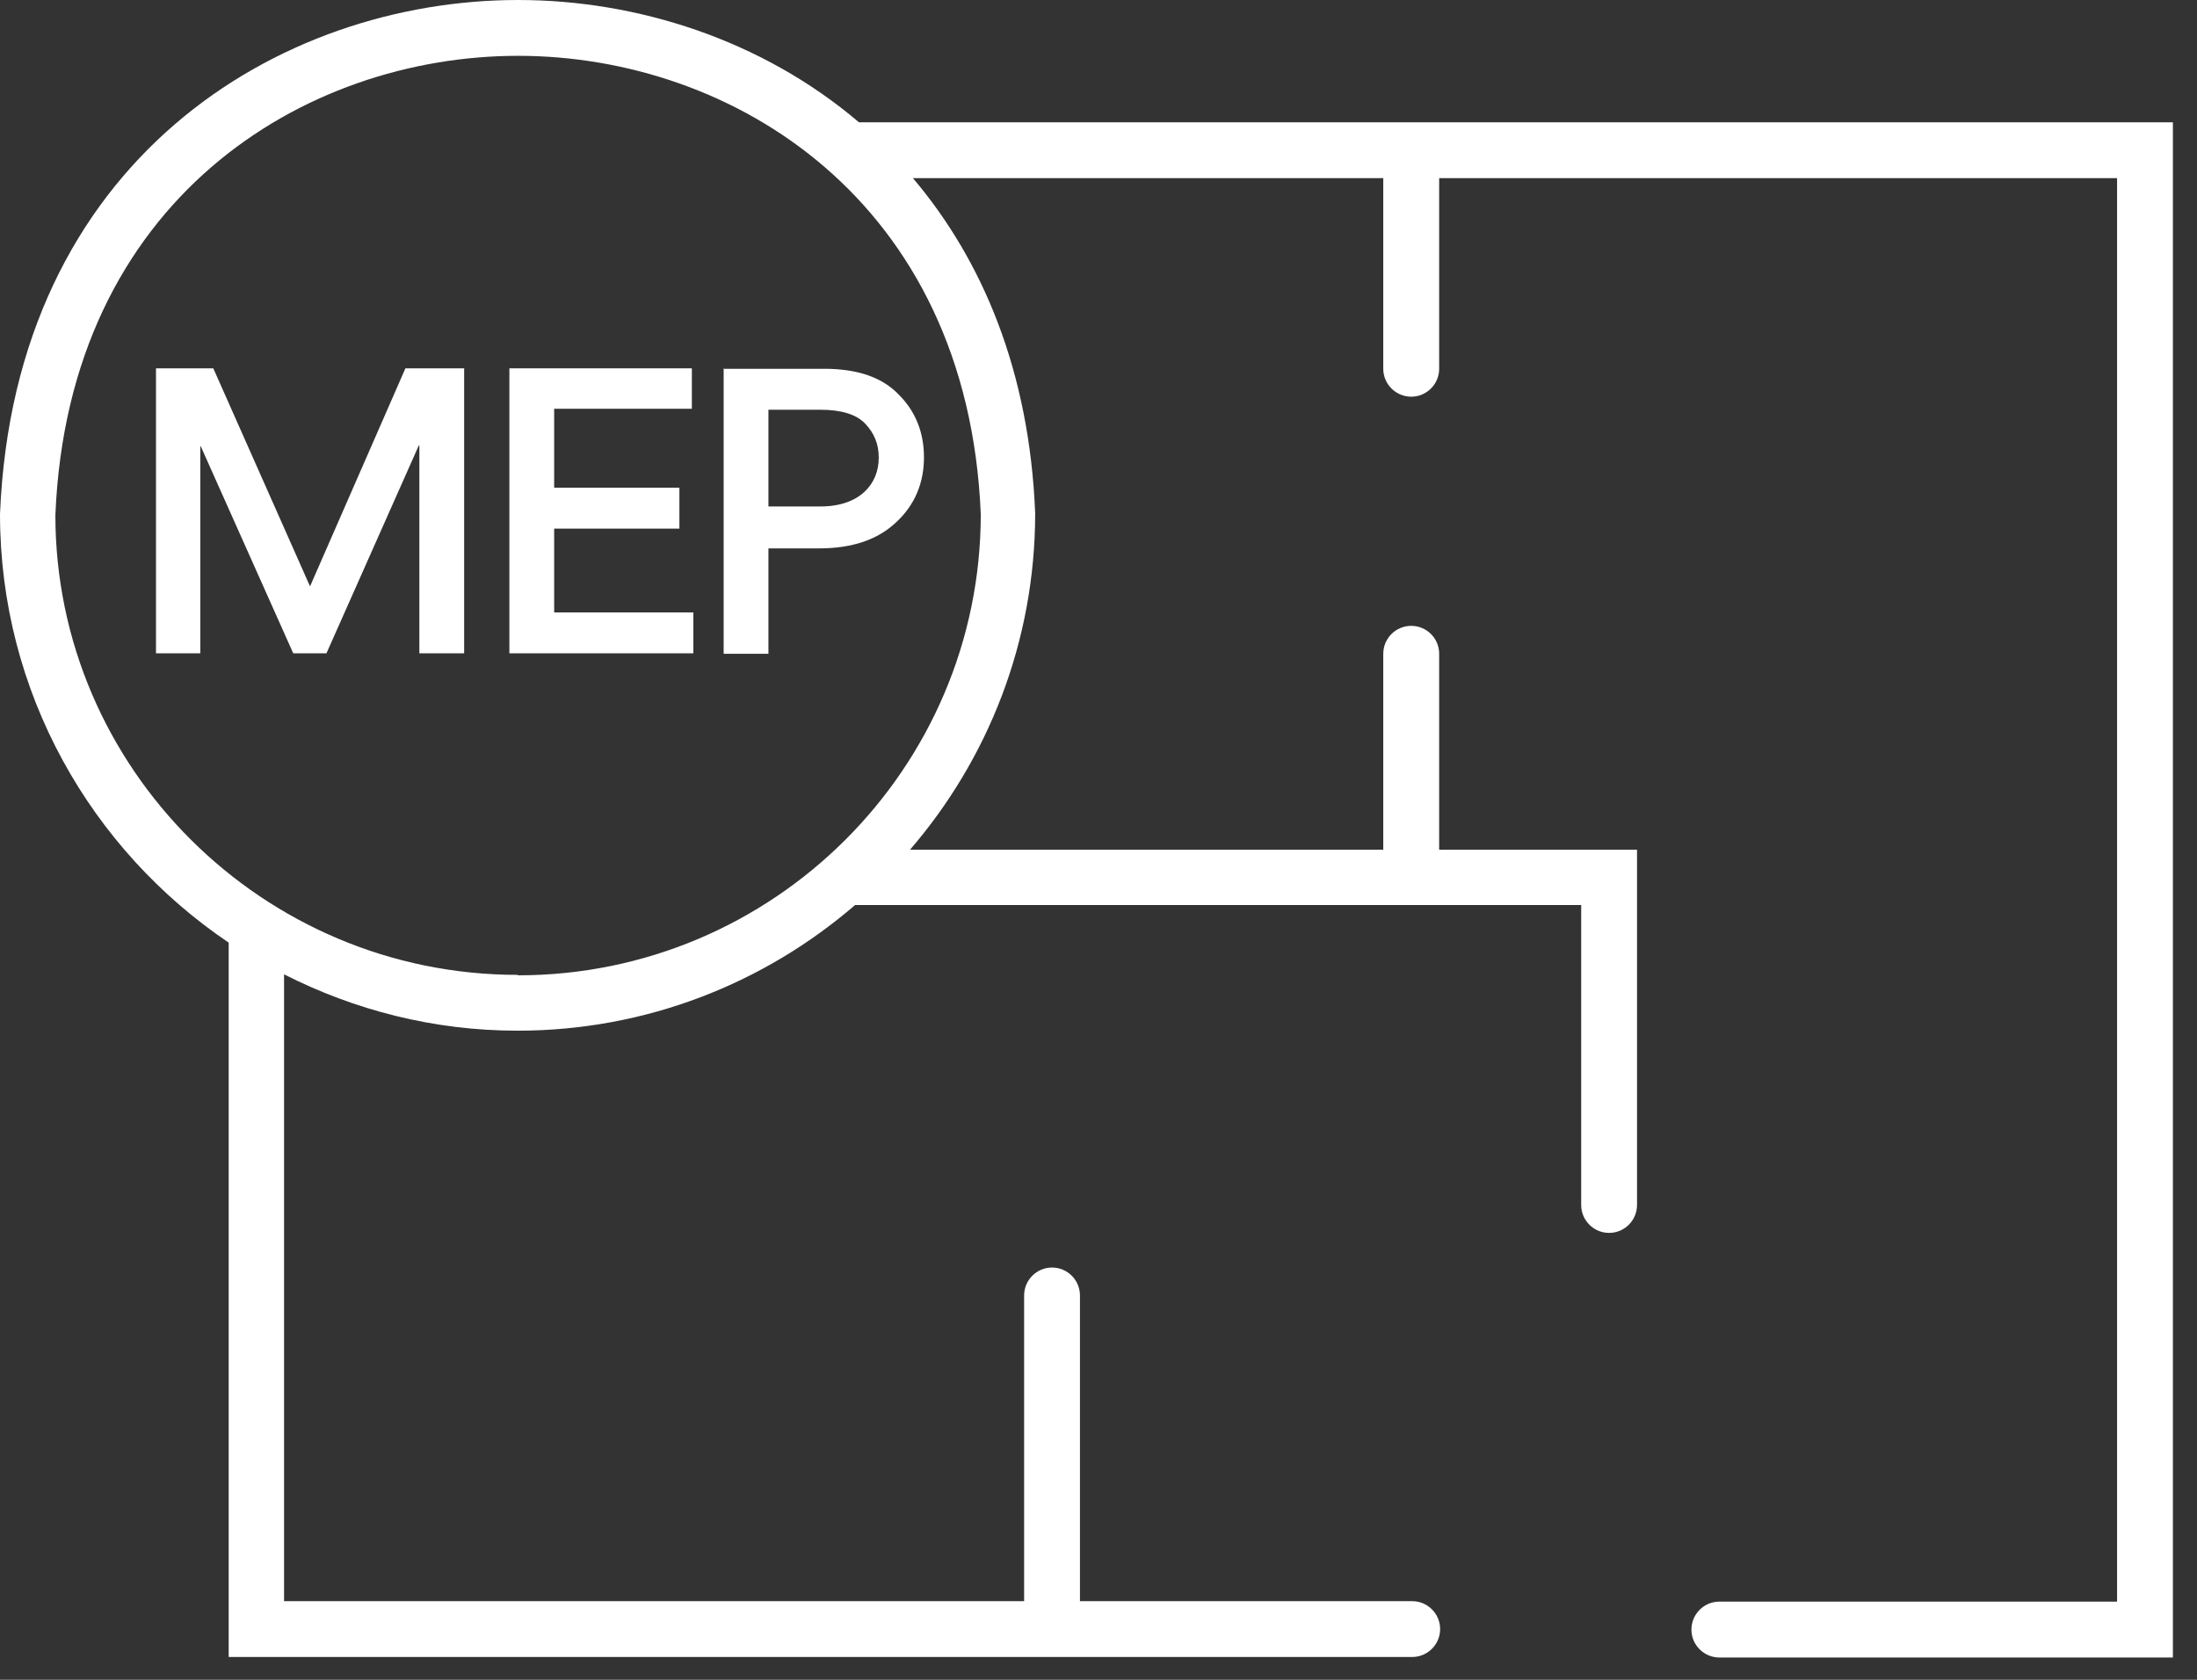<svg width="34" height="26" viewBox="0 0 34 26" fill="none" xmlns="http://www.w3.org/2000/svg">
<rect x="0" y="0" width="34" height="26" fill="#333333" stroke="none"/>
<path d="M13.293 1.893C11.788 0.611 9.851 0 8.018 0C4.314 0 0.224 2.481 0 7.958C0 10.715 1.408 13.152 3.539 14.59V25.647H21.855C22.093 25.647 22.287 25.453 22.287 25.215C22.287 24.977 22.093 24.783 21.855 24.783H16.713V20.051C16.713 19.813 16.519 19.619 16.281 19.619C16.043 19.619 15.849 19.813 15.849 20.051V24.783H4.396V15.081C5.484 15.633 6.706 15.953 8.01 15.953C10.007 15.953 11.833 15.216 13.233 14.008H21.847H24.47V18.651C24.47 18.889 24.664 19.083 24.902 19.083C25.14 19.083 25.334 18.889 25.334 18.651V13.152H22.272V10.119C22.272 9.88 22.078 9.687 21.84 9.687C21.601 9.687 21.407 9.88 21.407 10.119V13.152H14.083C15.29 11.751 16.02 9.933 16.02 7.943C15.931 5.737 15.201 4.024 14.128 2.757H21.407V5.708C21.407 5.946 21.601 6.14 21.84 6.14C22.078 6.14 22.272 5.946 22.272 5.708V2.757H32.763V24.79H26.608C26.37 24.79 26.176 24.984 26.176 25.223C26.176 25.461 26.37 25.655 26.608 25.655H33.627V1.893H13.286H13.293ZM8.01 15.089C4.068 15.089 0.857 11.885 0.857 7.973C1.058 3.085 4.709 0.864 8.018 0.864C11.326 0.864 14.977 3.092 15.178 7.958C15.178 11.892 11.967 15.096 8.018 15.096L8.01 15.089Z" fill="white"/>
<path d="M4.798 9.076L3.301 5.701H2.414V10.112H3.1V6.908H3.107L4.538 10.112H5.052L6.482 6.893H6.49V10.112H7.183V5.701H6.274L4.798 9.076Z" fill="white"/>
<path d="M8.576 8.182H10.514V7.549H8.576V6.327H10.707V5.701H7.883V10.112H10.73V9.479H8.576V8.182Z" fill="white"/>
<path d="M11.199 5.701V10.119H11.892V8.488H12.675C13.189 8.488 13.584 8.353 13.867 8.085C14.158 7.817 14.299 7.474 14.299 7.079C14.299 6.699 14.172 6.371 13.912 6.111C13.658 5.842 13.271 5.708 12.757 5.708H11.192L11.199 5.701ZM13.599 7.087C13.599 7.489 13.308 7.839 12.697 7.839H11.892V6.342H12.697C13.025 6.342 13.256 6.416 13.39 6.558C13.532 6.707 13.599 6.878 13.599 7.079V7.087Z" fill="white"/>
</svg>
